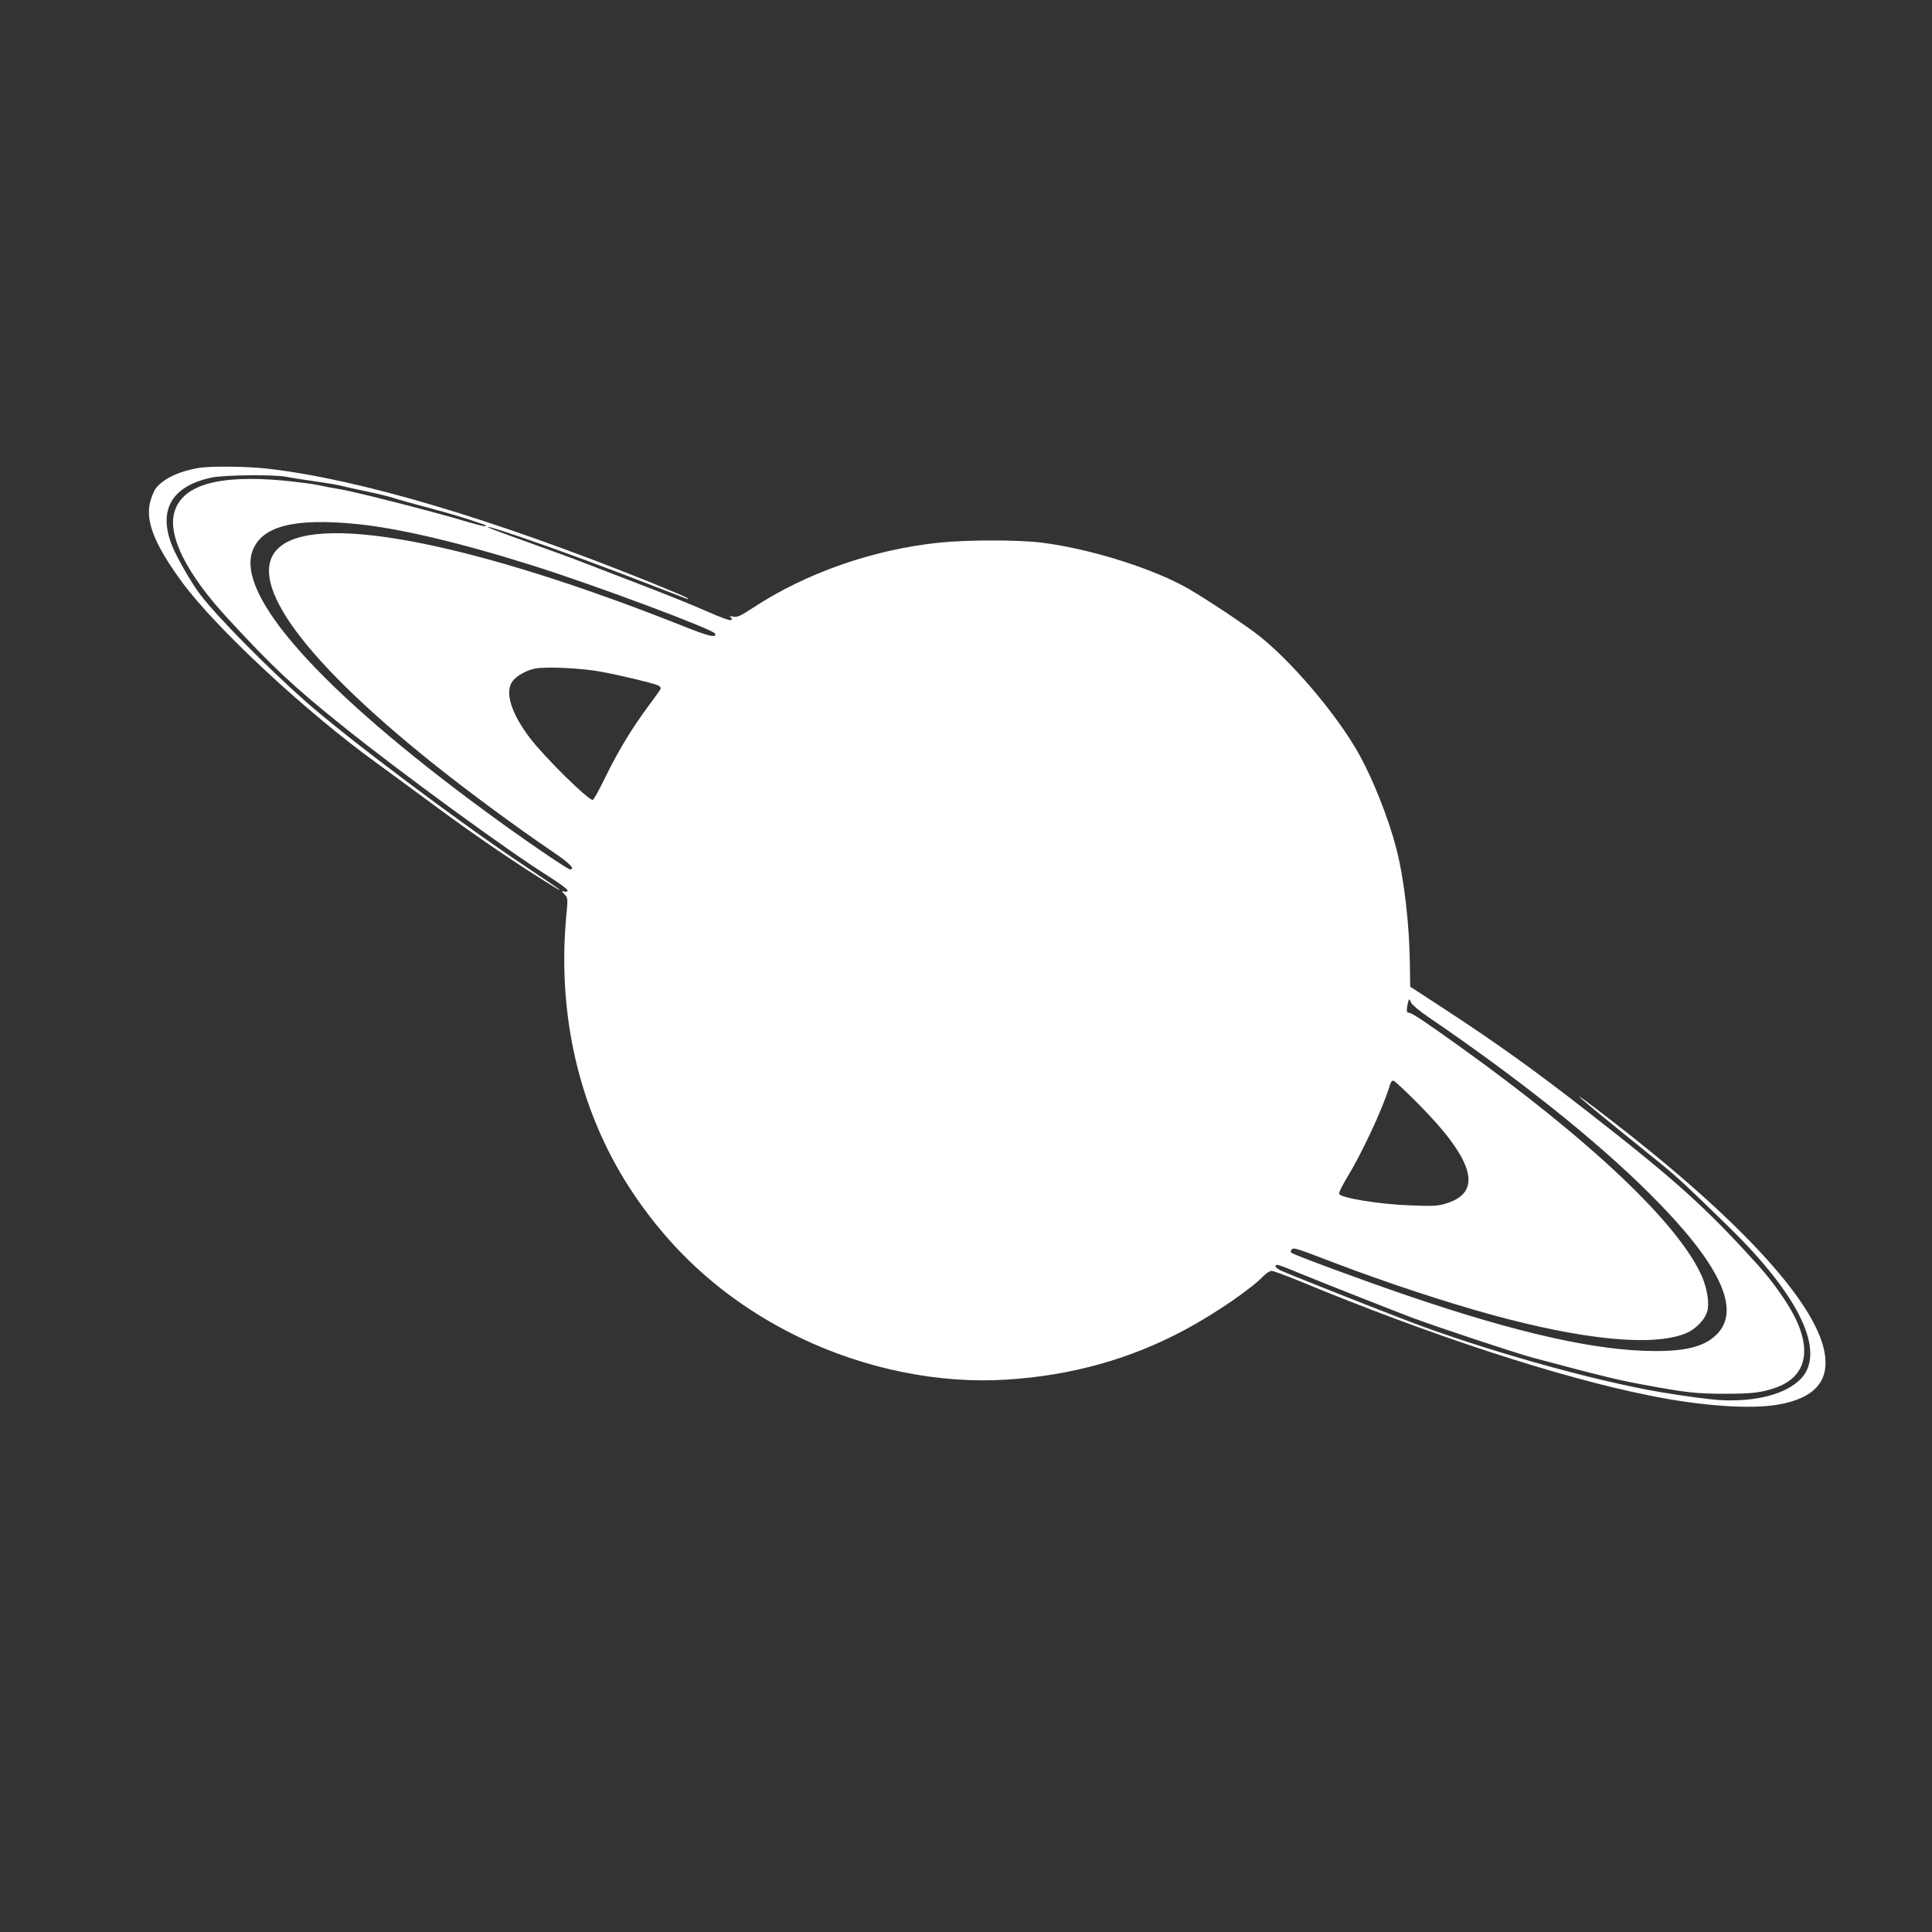 <?xml version="1.0" standalone="no"?>
<!DOCTYPE svg PUBLIC "-//W3C//DTD SVG 20010904//EN"
 "http://www.w3.org/TR/2001/REC-SVG-20010904/DTD/svg10.dtd">
<svg version="1.0" xmlns="http://www.w3.org/2000/svg"
 width="1280pt" height="1280pt" viewBox="0 0 1280 1280"
 preserveAspectRatio="xMidYMid meet">
<rect x="0" y="0" width="1280" height="1280" fill="#333333" stroke="none"/>
<g transform="translate(0,1280) scale(0.1,-0.1)"
fill="#ffffff" stroke="none">
<path d="M1317 9700 c-135 -23 -240 -74 -288 -140 -10 -14 -25 -52 -34 -85
-33 -128 29 -283 212 -533 224 -304 820 -859 1288 -1197 61 -44 225 -165 365
-268 292 -217 577 -410 830 -565 14 -9 21 -11 15 -5 -5 6 -113 79 -239 163
-417 277 -1156 832 -1438 1080 -255 225 -590 564 -703 713 -50 65 -145 229
-178 305 -106 246 -15 411 255 468 82 18 429 21 501 4 23 -5 108 -18 189 -30
80 -11 161 -25 180 -31 18 -5 89 -21 158 -35 69 -14 150 -34 180 -44 30 -10
125 -37 210 -59 189 -51 233 -64 389 -117 8 -2 11 -7 8 -10 -3 -3 -50 8 -104
24 -213 65 -767 207 -868 222 -38 6 -97 17 -131 25 -33 8 -139 21 -235 31
-430 40 -670 -28 -723 -207 -47 -156 79 -409 350 -703 299 -325 436 -453 764
-716 382 -307 1092 -825 1363 -995 70 -44 127 -86 127 -93 0 -10 -7 -12 -21
-9 -21 6 -21 5 1 -18 23 -24 23 -26 11 -152 -59 -650 88 -1277 417 -1788 285
-441 661 -771 1138 -1000 430 -206 919 -305 1369 -275 430 28 817 137 1178
331 204 110 438 271 521 358 17 17 39 31 51 31 12 0 93 -30 181 -66 869 -360
1717 -638 2319 -759 343 -70 671 -93 855 -61 246 43 346 160 306 357 -69 336
-576 883 -1421 1534 -287 221 -267 196 51 -62 109 -88 242 -196 294 -238 105
-86 166 -142 445 -415 468 -457 644 -827 477 -1004 -97 -102 -297 -155 -537
-142 -66 4 -241 27 -389 52 -452 76 -1196 286 -1696 479 -314 121 -799 314
-830 330 -31 16 -40 35 -16 35 7 0 71 -24 142 -54 126 -52 615 -245 744 -294
174 -65 690 -236 805 -267 453 -121 565 -148 733 -179 281 -52 351 -60 542
-60 183 0 246 8 344 44 202 76 235 264 90 514 -57 97 -132 199 -214 291 -351
389 -550 567 -1147 1032 -335 261 -590 444 -939 672 l-221 144 -2 141 c-3 275
-39 579 -91 778 -50 194 -152 451 -243 616 -151 273 -472 648 -697 814 -135
99 -383 261 -475 309 -241 127 -634 247 -935 284 -149 19 -493 19 -675 0 -439
-45 -885 -201 -1235 -431 -87 -57 -105 -65 -133 -59 -23 4 -28 3 -17 -4 10 -7
11 -13 5 -19 -6 -6 -68 16 -165 59 -85 38 -272 113 -415 168 -143 55 -318 122
-390 150 -71 28 -238 89 -370 136 -132 47 -249 90 -260 96 -45 22 34 -1 205
-59 234 -80 531 -189 835 -307 138 -53 257 -99 265 -102 10 -4 12 -3 5 4 -5 6
-122 55 -260 111 -1041 418 -1911 676 -2515 746 -141 17 -381 19 -463 6z
m1038 -371 c283 -27 693 -124 1175 -276 413 -130 1199 -424 1208 -451 10 -31
-43 -18 -230 57 -1352 536 -2367 738 -2645 525 -258 -196 108 -722 997 -1435
245 -196 557 -426 815 -601 101 -69 138 -108 102 -108 -17 0 -317 205 -552
378 -1109 814 -1672 1447 -1549 1740 65 157 274 210 679 171z m1625 -979 c127
-23 342 -75 378 -90 13 -6 22 -16 19 -23 -2 -6 -38 -57 -79 -112 -112 -151
-198 -293 -284 -467 -42 -87 -81 -158 -87 -158 -32 0 -322 286 -418 413 -124
164 -166 303 -113 374 26 35 89 71 146 83 70 15 311 4 438 -20z m5369 -2193
c5 -13 54 -54 111 -93 614 -419 1116 -820 1471 -1174 454 -452 602 -755 452
-921 -78 -86 -200 -121 -420 -120 -386 1 -911 119 -1643 369 -282 96 -751 269
-764 282 -7 7 -6 14 2 22 14 14 25 10 292 -92 334 -127 721 -255 1034 -341
599 -164 1053 -210 1274 -127 71 26 136 91 153 150 15 55 0 150 -36 233 -153
347 -736 900 -1610 1526 -223 160 -312 219 -330 219 -16 0 -18 11 -9 59 8 37
12 38 23 8z m56 -679 c366 -371 421 -581 170 -653 -50 -15 -85 -17 -230 -11
-205 7 -468 50 -473 77 -2 9 23 59 54 110 95 155 229 442 274 584 16 51 19 55
33 55 6 0 84 -73 172 -162z"/>
</g>
</svg>
